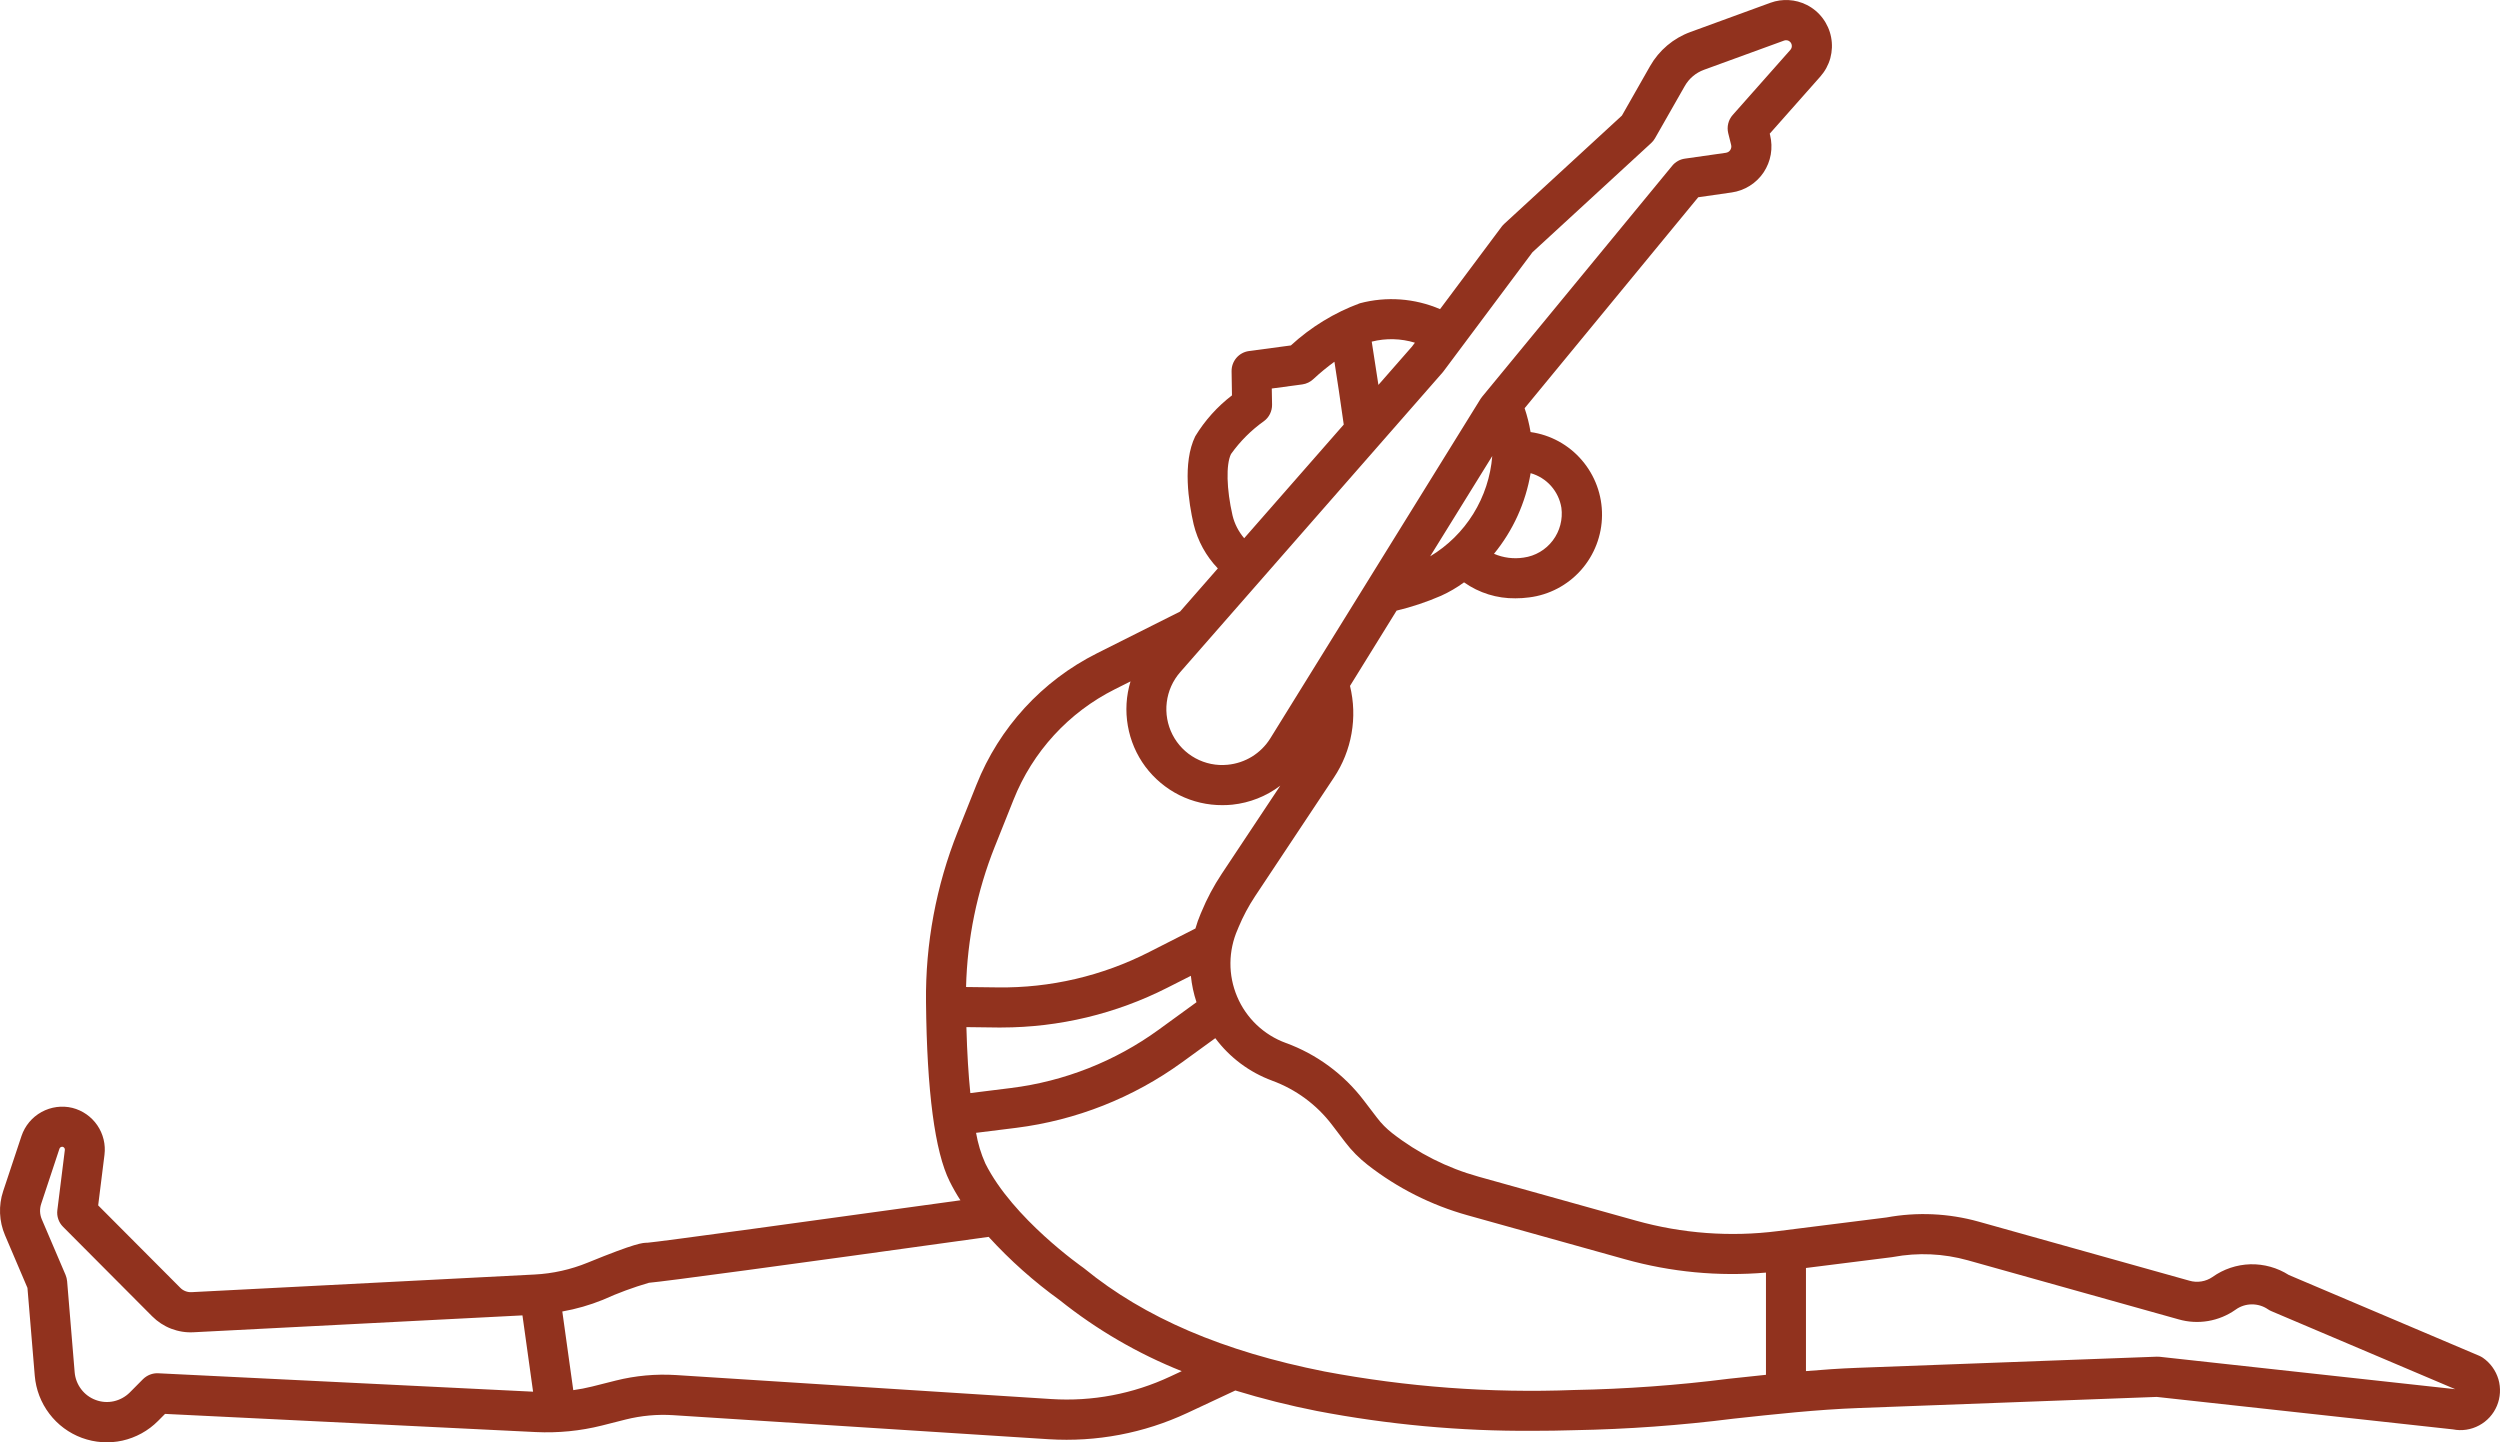 <svg width="52" height="30" viewBox="0 0 52 30" fill="none" xmlns="http://www.w3.org/2000/svg">
<path d="M1.506 23.044C1.289 22.991 1.06 23.022 0.864 23.13C0.667 23.238 0.519 23.416 0.447 23.629L0.066 24.776C-0.034 25.076 -0.02 25.403 0.105 25.695L0.571 26.788L0.723 28.615C0.747 28.902 0.852 29.176 1.026 29.405C1.199 29.634 1.435 29.809 1.704 29.908C1.974 30.007 2.266 30.027 2.546 29.965C2.826 29.902 3.083 29.761 3.286 29.557L3.433 29.409L11.146 29.787C11.607 29.809 12.069 29.764 12.516 29.652L13.013 29.526C13.337 29.445 13.673 29.414 14.007 29.436L21.813 29.936C22.804 29.998 23.794 29.811 24.695 29.39L25.695 28.922C26.252 29.093 26.817 29.235 27.389 29.348C28.872 29.632 30.378 29.771 31.888 29.761C32.17 29.761 32.456 29.757 32.747 29.748C33.852 29.728 34.955 29.648 36.051 29.509C36.908 29.416 37.795 29.319 38.66 29.287C40.009 29.236 41.358 29.185 42.707 29.136L44.861 29.056L51.02 29.731C51.206 29.768 51.398 29.739 51.565 29.649C51.732 29.56 51.863 29.416 51.936 29.241C52.009 29.066 52.02 28.871 51.967 28.689C51.913 28.507 51.799 28.349 51.643 28.241C51.62 28.226 51.595 28.212 51.57 28.201L47.608 26.52C47.369 26.368 47.09 26.29 46.807 26.297C46.524 26.305 46.249 26.397 46.019 26.562C45.949 26.61 45.87 26.641 45.787 26.654C45.704 26.667 45.619 26.662 45.538 26.638L41.155 25.41C40.531 25.236 39.876 25.206 39.239 25.323L36.981 25.607C35.992 25.733 34.987 25.658 34.027 25.389L30.751 24.474C30.101 24.293 29.492 23.986 28.96 23.571C28.84 23.477 28.732 23.369 28.641 23.248L28.37 22.893C27.954 22.345 27.389 21.928 26.744 21.693C26.519 21.611 26.313 21.483 26.139 21.318C25.965 21.152 25.826 20.952 25.733 20.731C25.639 20.51 25.591 20.271 25.593 20.03C25.595 19.79 25.646 19.552 25.743 19.332L25.761 19.288C25.855 19.062 25.971 18.845 26.106 18.641L27.746 16.172C27.93 15.895 28.055 15.583 28.112 15.255C28.17 14.927 28.159 14.591 28.08 14.267L29.049 12.701C29.366 12.625 29.675 12.522 29.974 12.392C30.142 12.316 30.303 12.222 30.452 12.113C30.765 12.334 31.139 12.45 31.521 12.445C31.617 12.445 31.712 12.439 31.807 12.426C32.223 12.374 32.606 12.172 32.885 11.858C33.163 11.544 33.319 11.139 33.322 10.719C33.326 10.298 33.177 9.891 32.903 9.572C32.63 9.253 32.251 9.045 31.836 8.987C31.808 8.818 31.766 8.652 31.712 8.491L35.323 4.103L36.02 4.003C36.153 3.984 36.281 3.937 36.395 3.865C36.51 3.793 36.608 3.698 36.683 3.586C36.758 3.473 36.809 3.346 36.832 3.213C36.855 3.08 36.85 2.943 36.818 2.811L36.81 2.781L37.864 1.591C37.961 1.481 38.032 1.35 38.071 1.209C38.109 1.067 38.115 0.919 38.087 0.775C38.06 0.631 37.999 0.495 37.911 0.378C37.823 0.261 37.709 0.166 37.578 0.101C37.462 0.043 37.336 0.009 37.207 0.002C37.078 -0.006 36.948 0.013 36.827 0.057L35.16 0.666C34.806 0.795 34.509 1.046 34.322 1.374L33.736 2.404L31.287 4.657C31.268 4.675 31.25 4.694 31.235 4.714L29.953 6.43C29.426 6.204 28.839 6.161 28.285 6.308C27.754 6.504 27.267 6.802 26.85 7.185L25.977 7.302C25.876 7.316 25.784 7.366 25.717 7.444C25.651 7.522 25.615 7.621 25.617 7.723L25.625 8.224C25.32 8.457 25.061 8.746 24.861 9.075C24.592 9.625 24.725 10.459 24.828 10.906C24.912 11.251 25.086 11.568 25.331 11.823L24.545 12.721L22.818 13.588C21.676 14.16 20.783 15.134 20.31 16.324L19.921 17.298C19.472 18.424 19.247 19.629 19.261 20.842C19.279 22.701 19.445 23.955 19.753 24.573C19.82 24.708 19.895 24.839 19.977 24.966C16.967 25.383 13.682 25.834 13.464 25.849C13.369 25.849 13.238 25.849 12.224 26.263C11.872 26.407 11.498 26.491 11.119 26.51L3.982 26.877C3.94 26.879 3.898 26.872 3.859 26.857C3.819 26.842 3.783 26.819 3.753 26.789L2.042 25.072L2.173 24.021C2.2 23.805 2.147 23.586 2.024 23.406C1.901 23.226 1.717 23.098 1.506 23.044ZM39.354 26.149C39.362 26.148 39.37 26.147 39.378 26.145C39.894 26.049 40.425 26.073 40.93 26.214L45.313 27.442C45.513 27.5 45.724 27.512 45.93 27.477C46.136 27.442 46.331 27.361 46.502 27.24C46.599 27.17 46.716 27.132 46.836 27.131C46.956 27.13 47.074 27.165 47.173 27.233C47.196 27.249 47.221 27.263 47.247 27.273L51.069 28.895L44.921 28.221C44.901 28.219 44.881 28.218 44.861 28.219L42.676 28.3C41.327 28.35 39.977 28.4 38.628 28.451C38.274 28.464 37.919 28.489 37.564 28.519V26.374L39.354 26.149ZM26.458 22.477C26.954 22.658 27.387 22.977 27.707 23.398L27.977 23.753C28.113 23.932 28.271 24.092 28.448 24.23C29.066 24.712 29.772 25.068 30.526 25.278L33.802 26.193C34.755 26.46 35.747 26.554 36.732 26.47V28.596C36.473 28.622 36.215 28.65 35.961 28.678C34.891 28.814 33.814 28.892 32.736 28.912C30.998 28.979 29.259 28.849 27.55 28.527C25.442 28.109 23.808 27.41 22.555 26.386C22.547 26.379 22.538 26.372 22.529 26.366C22.514 26.355 21.065 25.344 20.495 24.2C20.404 23.997 20.34 23.783 20.302 23.563L21.137 23.459C22.384 23.302 23.57 22.833 24.588 22.095L25.278 21.594C25.578 21.997 25.988 22.303 26.459 22.477H26.458ZM24.77 20.297C24.789 20.484 24.828 20.668 24.887 20.846L24.099 21.419C23.195 22.075 22.141 22.491 21.034 22.63L20.183 22.736C20.145 22.368 20.116 21.917 20.101 21.364L20.742 21.372H20.833C22.03 21.371 23.211 21.088 24.28 20.545L24.77 20.297ZM29.747 11.572L31.039 9.486C31.005 9.912 30.87 10.324 30.645 10.687C30.42 11.05 30.112 11.353 29.747 11.572H29.747ZM32.477 10.561C32.509 10.803 32.445 11.048 32.298 11.242C32.151 11.437 31.933 11.565 31.692 11.598C31.483 11.63 31.269 11.603 31.075 11.519C31.471 11.036 31.733 10.458 31.837 9.842C32.001 9.888 32.149 9.981 32.262 10.108C32.375 10.236 32.45 10.393 32.477 10.562L32.477 10.561ZM31.875 5.247L34.344 2.976C34.376 2.947 34.403 2.913 34.424 2.876L35.043 1.79C35.132 1.633 35.273 1.514 35.442 1.452L37.109 0.844C37.124 0.838 37.141 0.836 37.157 0.837C37.173 0.838 37.189 0.842 37.204 0.849C37.22 0.858 37.235 0.87 37.246 0.884C37.257 0.899 37.264 0.916 37.268 0.934C37.271 0.952 37.271 0.971 37.266 0.989C37.261 1.007 37.252 1.023 37.24 1.037L36.04 2.392C35.995 2.442 35.963 2.504 35.947 2.57C35.931 2.635 35.931 2.704 35.947 2.77L36.008 3.015C36.013 3.033 36.013 3.051 36.01 3.069C36.007 3.088 36 3.105 35.99 3.12C35.98 3.136 35.966 3.149 35.951 3.159C35.935 3.168 35.918 3.175 35.899 3.178L35.044 3.3C34.941 3.315 34.848 3.367 34.782 3.448L30.829 8.251C30.817 8.265 30.806 8.28 30.796 8.296L26.42 15.362C26.324 15.515 26.194 15.643 26.041 15.738C25.887 15.832 25.714 15.89 25.534 15.907C25.303 15.93 25.07 15.883 24.865 15.771C24.661 15.66 24.494 15.489 24.388 15.281C24.282 15.073 24.24 14.838 24.269 14.606C24.297 14.375 24.394 14.157 24.548 13.981L30.006 7.747C30.013 7.739 30.02 7.731 30.026 7.722L31.875 5.247ZM29.43 7.128L29.37 7.208L28.671 8.006C28.616 7.637 28.567 7.324 28.532 7.106C28.828 7.031 29.138 7.039 29.43 7.128H29.43ZM25.636 10.719C25.512 10.175 25.498 9.662 25.605 9.444C25.794 9.179 26.026 8.947 26.291 8.759C26.344 8.72 26.387 8.668 26.416 8.609C26.445 8.549 26.46 8.483 26.459 8.417L26.453 8.081L27.087 7.996C27.175 7.984 27.256 7.944 27.32 7.883C27.458 7.755 27.604 7.635 27.756 7.524C27.81 7.866 27.879 8.325 27.95 8.831L25.879 11.195C25.762 11.058 25.678 10.895 25.636 10.719ZM20.692 17.61L21.081 16.636C21.478 15.636 22.228 14.818 23.188 14.337L23.515 14.173C23.424 14.472 23.405 14.789 23.459 15.096C23.512 15.404 23.637 15.695 23.823 15.946C24.01 16.196 24.252 16.399 24.531 16.539C24.81 16.678 25.118 16.749 25.429 16.747C25.497 16.747 25.565 16.744 25.633 16.737C25.995 16.699 26.34 16.562 26.63 16.342L25.411 18.177C25.246 18.426 25.105 18.69 24.991 18.966L24.975 19.003C24.932 19.104 24.895 19.207 24.865 19.313L23.903 19.802C22.927 20.3 21.846 20.553 20.752 20.538L20.094 20.53C20.119 19.528 20.321 18.539 20.692 17.609V17.61ZM12.538 27.037C12.849 26.896 13.169 26.778 13.497 26.682C13.826 26.654 16.202 26.334 20.564 25.727C21.01 26.215 21.505 26.656 22.042 27.043C22.811 27.658 23.666 28.156 24.58 28.52L24.342 28.631C23.569 28.994 22.717 29.155 21.865 29.1L14.059 28.601C13.64 28.575 13.219 28.613 12.811 28.715L12.315 28.84C12.186 28.872 12.056 28.897 11.924 28.915L11.696 27.279C11.984 27.228 12.266 27.147 12.538 27.037ZM3.165 27.379C3.278 27.492 3.412 27.58 3.56 27.637C3.709 27.694 3.867 27.72 4.026 27.711L10.867 27.36L11.088 28.947L3.29 28.564C3.232 28.561 3.174 28.571 3.12 28.592C3.066 28.613 3.017 28.645 2.975 28.686L2.698 28.965C2.607 29.055 2.492 29.118 2.367 29.146C2.242 29.174 2.112 29.165 1.992 29.12C1.871 29.076 1.766 28.998 1.689 28.896C1.611 28.794 1.564 28.672 1.553 28.544L1.396 26.649C1.392 26.605 1.381 26.561 1.364 26.519L0.87 25.363C0.826 25.26 0.821 25.145 0.857 25.039L1.237 23.892C1.242 23.878 1.252 23.867 1.264 23.86C1.277 23.853 1.292 23.851 1.306 23.854C1.319 23.858 1.331 23.866 1.339 23.878C1.347 23.889 1.35 23.903 1.349 23.917L1.193 25.17C1.185 25.233 1.191 25.297 1.212 25.357C1.232 25.418 1.266 25.472 1.311 25.517L3.165 27.379Z" fill="#91321E"/>
</svg>
